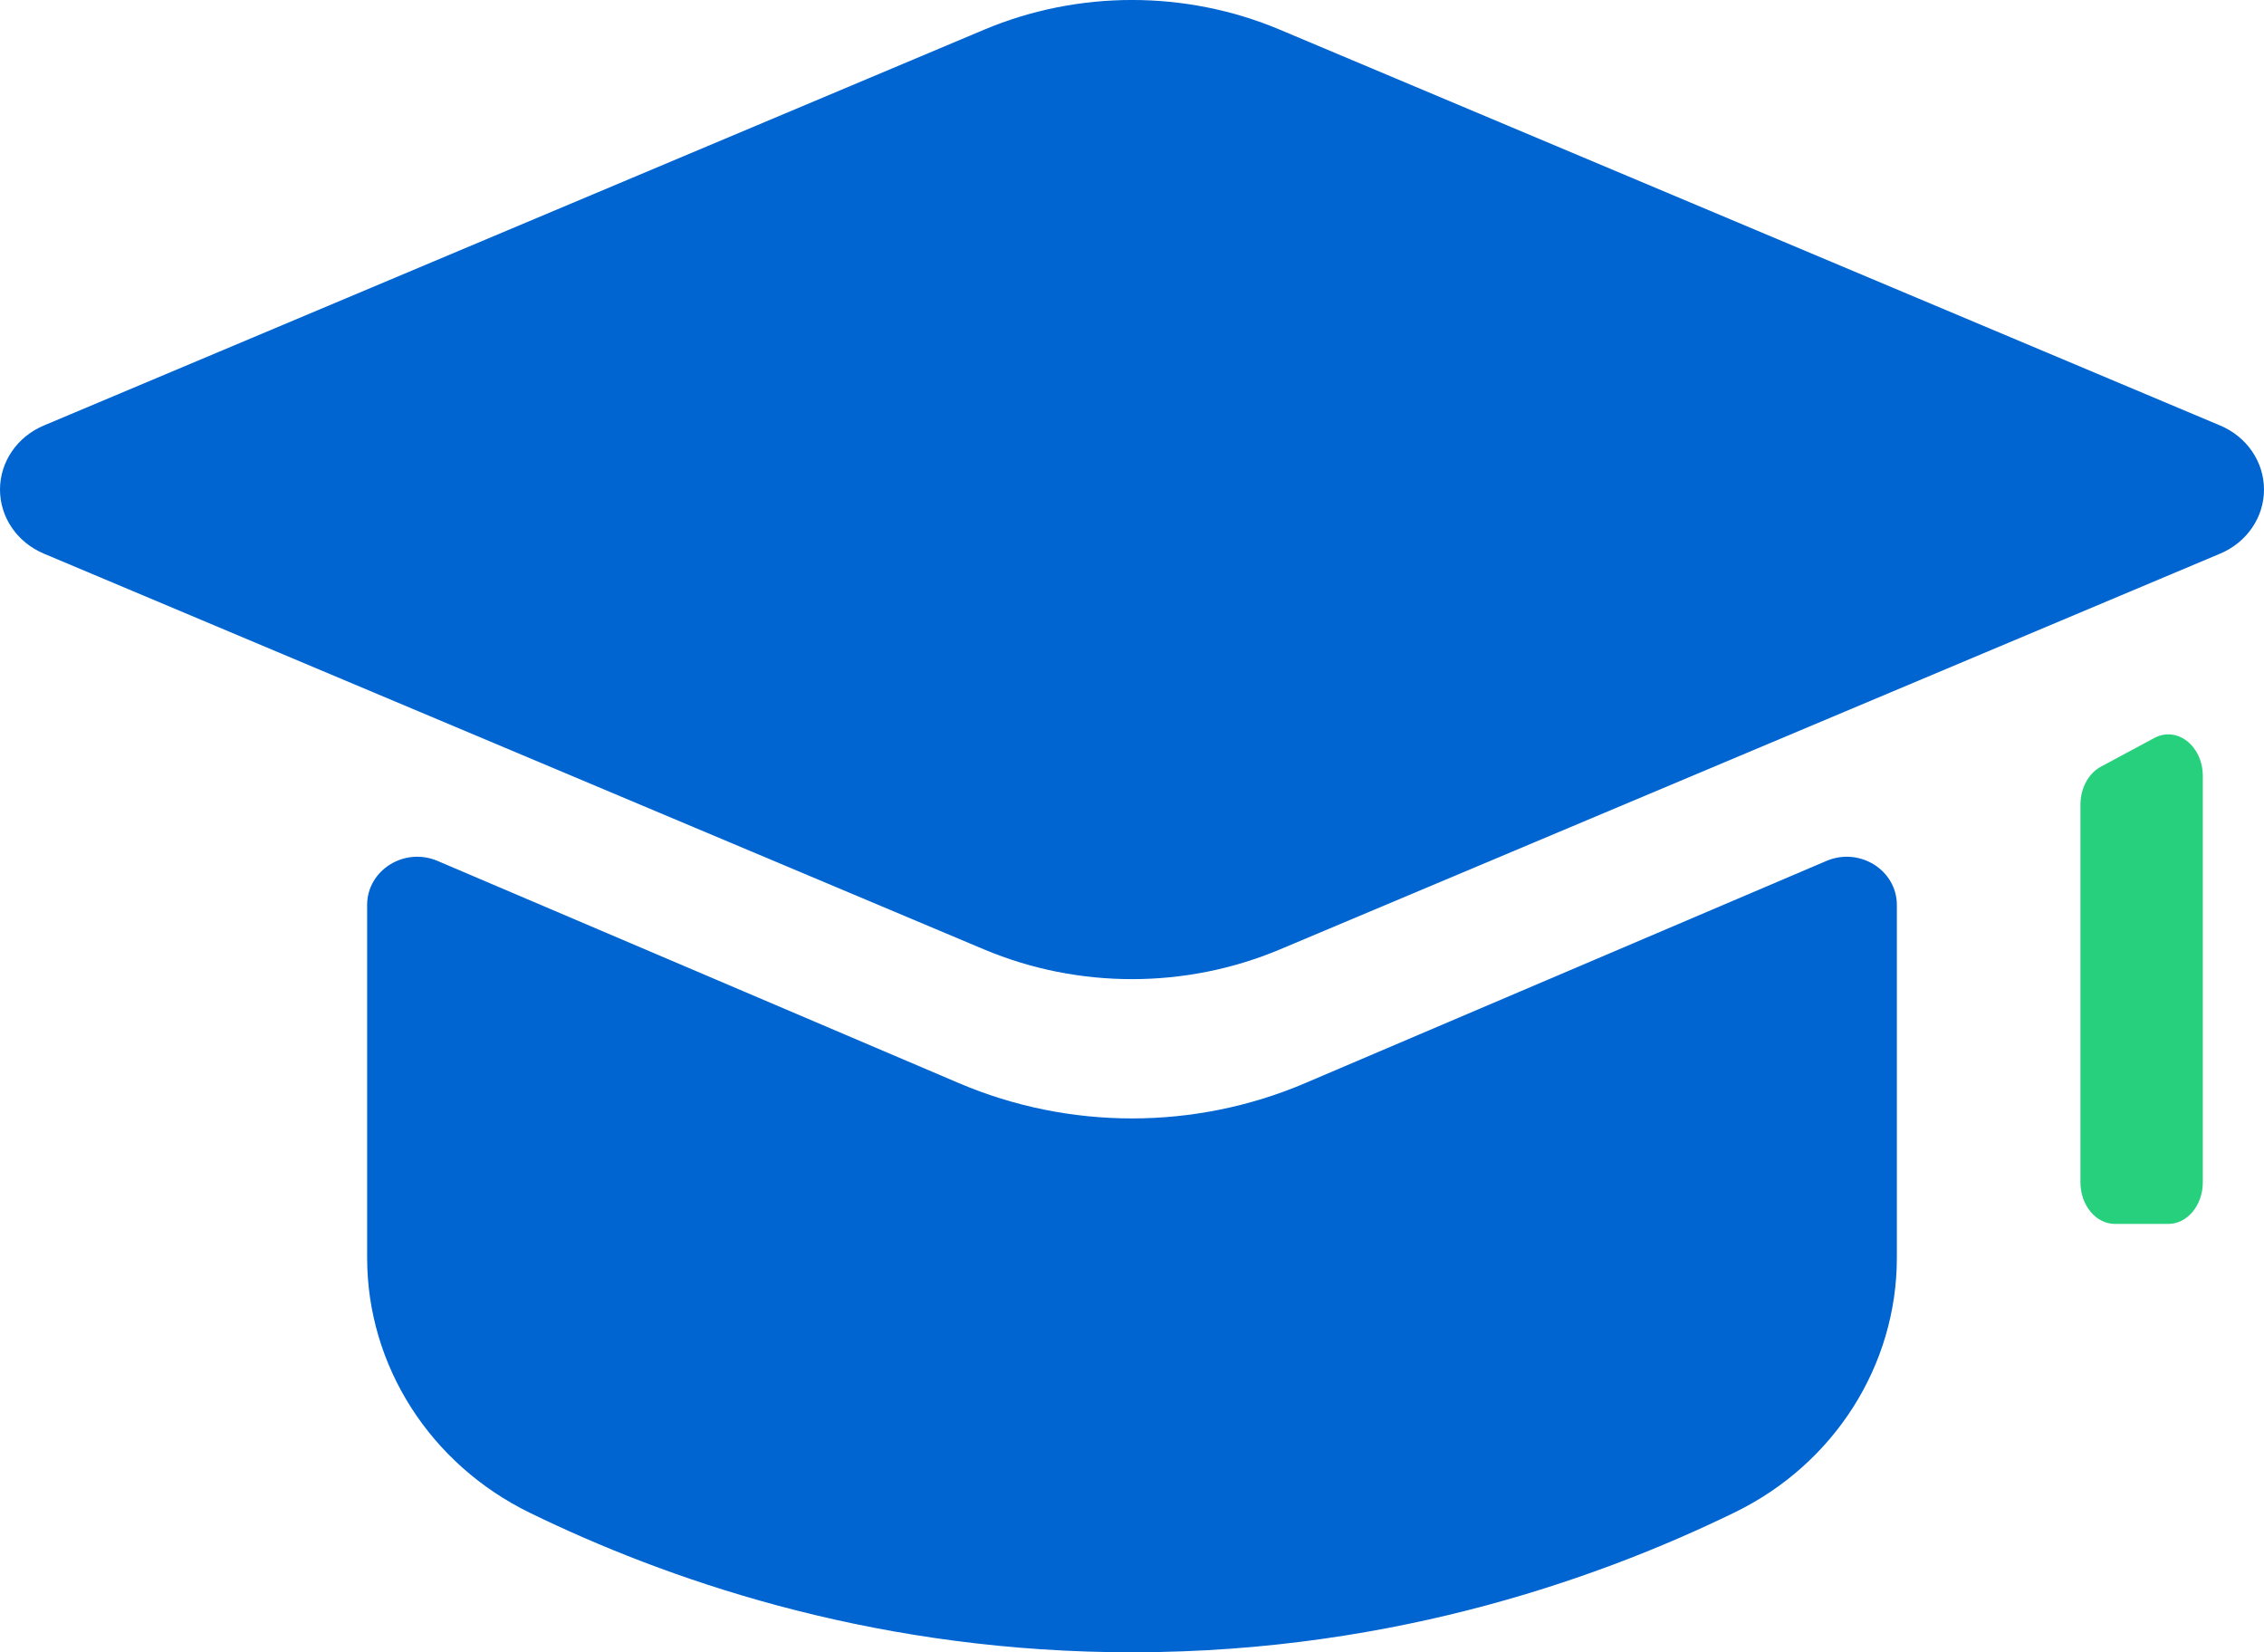 <?xml version="1.0" encoding="UTF-8"?>
<svg width="37px" height="27px" viewBox="0 0 37 27" version="1.1" xmlns="http://www.w3.org/2000/svg" xmlns:xlink="http://www.w3.org/1999/xlink">
    <title>Icon_Education</title>
    <g id="Page-1" stroke="none" stroke-width="1" fill="none" fill-rule="evenodd">
        <g id="SmartShield-Desktop" transform="translate(-161, -2382)" fill-rule="nonzero">
            <g id="How-We-Protect-You-Accordion" transform="translate(135, 2029)">
                <g id="Gray-box" transform="translate(0, 132)">
                    <g id="Icon_Education" transform="translate(26, 221)">
                        <path d="M37,8 C37,8.454 36.719,8.864 36.283,9.047 L20.916,15.515 C20.148,15.838 19.324,16 18.5,16 C17.675,16 16.852,15.838 16.084,15.515 L0.717,9.047 C0.281,8.864 0,8.454 0,8 C0,7.546 0.281,7.136 0.717,6.953 L16.084,0.485 C17.62,-0.162 19.381,-0.162 20.916,0.485 L36.283,6.953 C36.719,7.136 37,7.546 37,8" id="Fill-1" fill="#0064D1"></path>
                        <path d="M31,14.789 L31,20.552 C31,22.309 29.98,23.919 28.352,24.713 C26.015,25.852 22.498,27.068 18.131,26.997 C14.114,26.931 10.874,25.8 8.66,24.721 C7.028,23.925 6,22.315 6,20.554 L6,14.788 C6,14.219 6.609,13.838 7.15,14.068 L15.675,17.701 C17.475,18.468 19.528,18.468 21.328,17.7 L29.85,14.068 C30.391,13.838 31,14.219 31,14.789" id="Fill-3" fill="#0064D1"></path>
                        <path d="M35.436,20 L34.564,20 C34.253,20 34,19.695 34,19.319 L34,13.15 C34,12.881 34.131,12.637 34.335,12.528 L35.206,12.06 C35.579,11.859 36,12.189 36,12.682 L36,19.319 C36,19.695 35.747,20 35.436,20" id="Fill-5" fill="#26D07C"></path>
                    </g>
                </g>
            </g>
        </g>
    </g>
</svg>